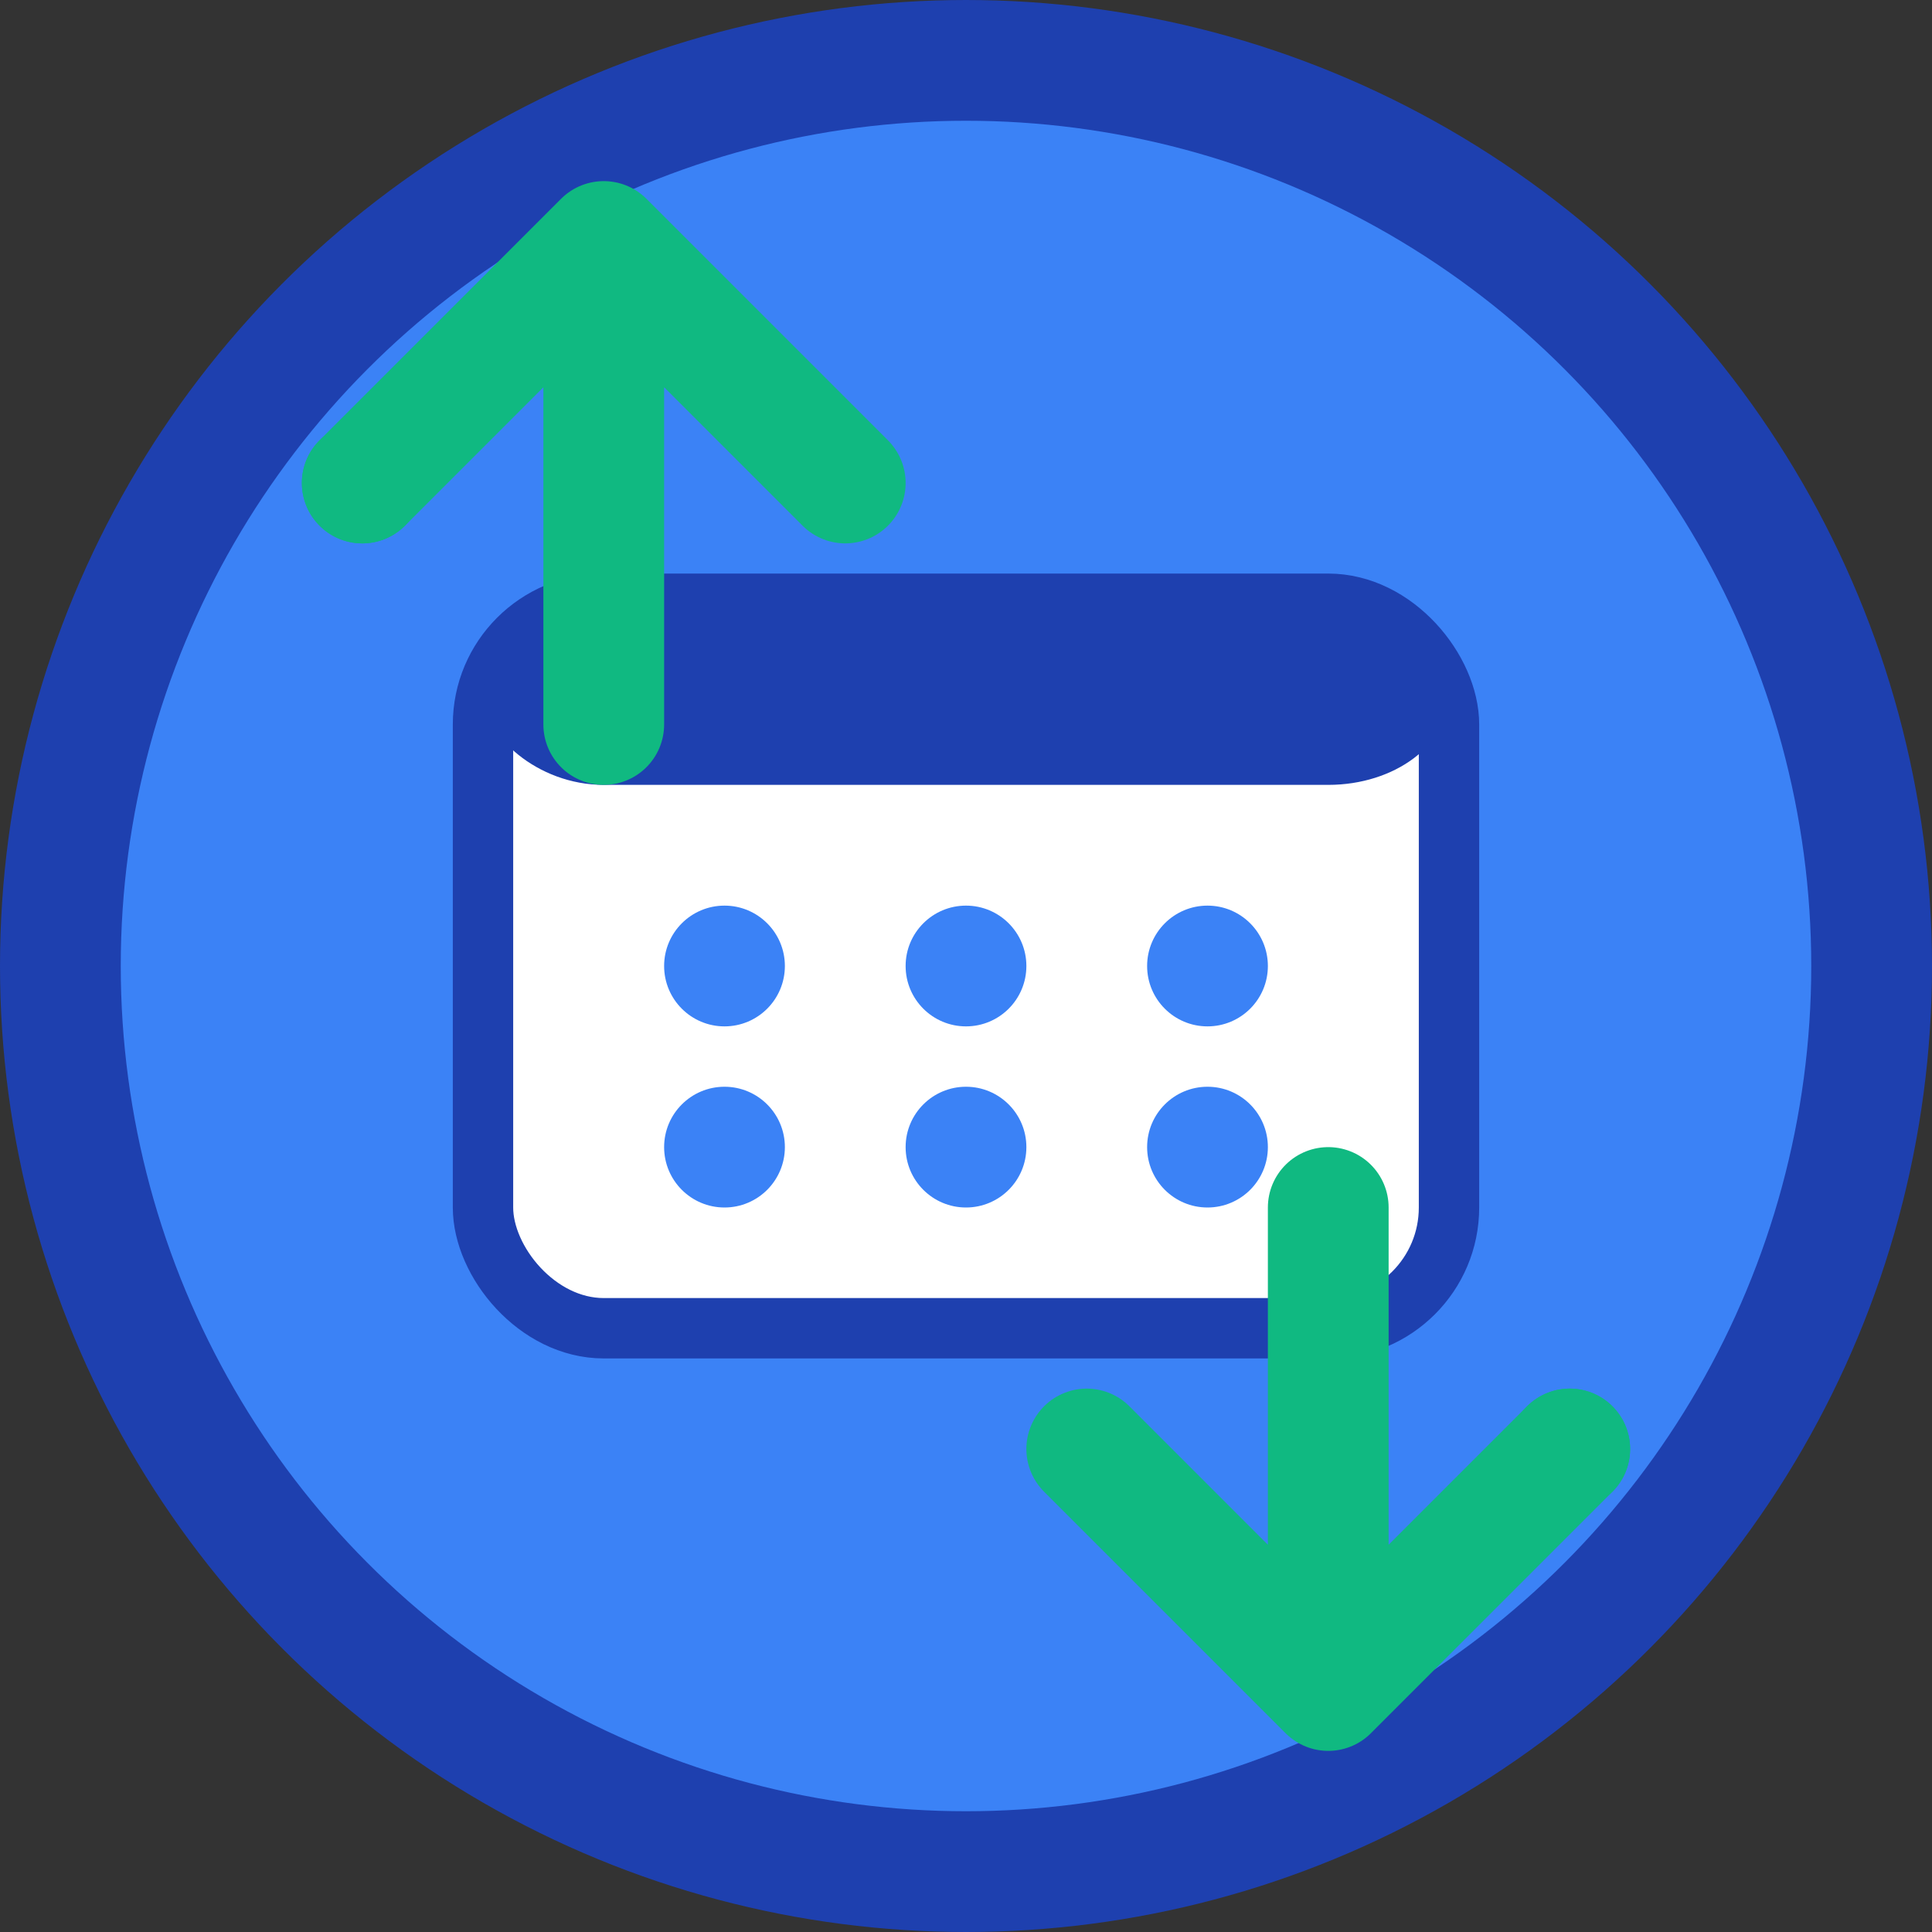 <svg width="32" height="32" viewBox="0 0 32 32" fill="none" xmlns="http://www.w3.org/2000/svg">
  <rect x="0" y="0" width="32" height="32" fill="#333333" stroke="none"/>
  <!-- Background circle -->
  <circle cx="16" cy="16" r="15" fill="#3B82F6" stroke="#1E40AF" stroke-width="2"/>
  
  <!-- Calendar base -->
  <rect x="8" y="10" width="16" height="12" rx="2" fill="white" stroke="#1E40AF" stroke-width="1"/>
  
  <!-- Calendar header -->
  <rect x="8" y="10" width="16" height="3" rx="2" fill="#1E40AF"/>
  
  <!-- Calendar rings -->
  <circle cx="12" cy="16" r="1" fill="#3B82F6"/>
  <circle cx="16" cy="16" r="1" fill="#3B82F6"/>
  <circle cx="20" cy="16" r="1" fill="#3B82F6"/>
  <circle cx="12" cy="19" r="1" fill="#3B82F6"/>
  <circle cx="16" cy="19" r="1" fill="#3B82F6"/>
  <circle cx="20" cy="19" r="1" fill="#3B82F6"/>
  
  <!-- Sync arrows -->
  <path d="M6 8 L10 4 M10 4 L14 8 M10 4 L10 12" stroke="#10B981" stroke-width="2" stroke-linecap="round" stroke-linejoin="round"/>
  <path d="M26 24 L22 28 M22 28 L18 24 M22 28 L22 20" stroke="#10B981" stroke-width="2" stroke-linecap="round" stroke-linejoin="round"/>
  
  <!-- Sync dots -->
  <circle cx="6" cy="8" r="1" fill="#10B981"/>
  <circle cx="26" cy="24" r="1" fill="#10B981"/>
</svg> 